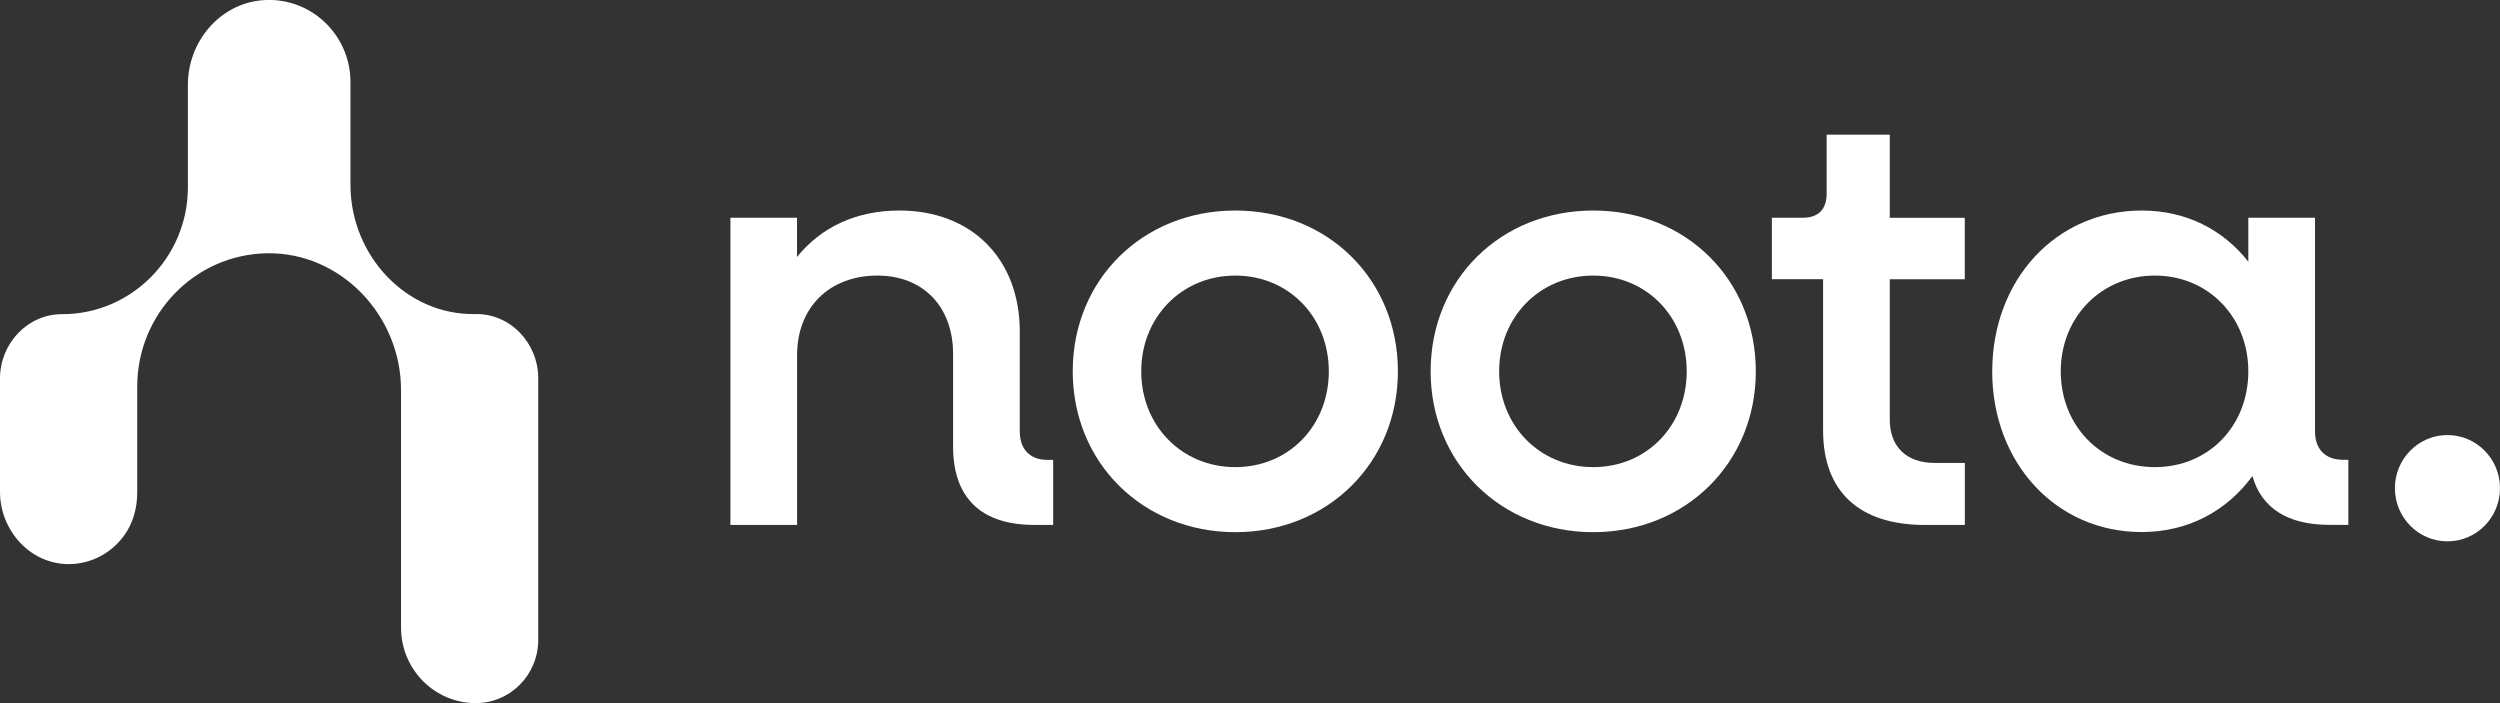 <svg width="160" height="45" viewBox="0 0 160 45" fill="none" xmlns="http://www.w3.org/2000/svg">
<rect x="0" y="0" width="160" height="45" fill="#333333" stroke="none"/>
<g clip-path="url(#clip0_5408_9365)">
<path d="M34.447 24.208V40.954C34.447 43.186 32.658 45 30.447 45C27.807 45 25.666 42.834 25.666 40.164V24.966C25.666 20.178 21.793 16.116 17.058 16.21C12.469 16.3 8.782 20.088 8.782 24.747V31.526C8.782 32.514 8.515 33.496 7.932 34.293C7.081 35.438 5.806 36.091 4.422 36.103C1.956 36.118 0 33.969 0 31.471V24.22C0 21.988 1.759 20.104 3.97 20.107C8.411 20.115 12.025 16.468 12.025 11.985V5.425C12.025 2.677 14.039 0.269 16.744 0.019C19.829 -0.262 22.43 2.193 22.43 5.253V11.836C22.43 16.328 25.979 20.182 30.42 20.1C32.658 20.057 34.447 21.956 34.447 24.208Z" fill="white"/>
<path d="M46.743 13.935H51.01V16.441C52.572 14.514 54.822 13.474 57.566 13.474C62.177 13.474 65.266 16.558 65.266 21.222V27.621C65.266 28.739 65.915 29.431 67.02 29.431H67.403V33.594H66.182C62.788 33.594 60.998 31.858 60.998 28.582V22.648C60.998 19.642 59.093 17.637 56.159 17.637C53.071 17.637 51.014 19.682 51.014 22.727V33.597H46.747V13.939L46.743 13.935Z" fill="white"/>
<path d="M68.655 23.767C68.655 17.907 73.116 13.474 79.061 13.474C85.006 13.474 89.466 17.907 89.466 23.767C89.466 29.626 84.967 34.059 79.061 34.059C73.155 34.059 68.655 29.626 68.655 23.767ZM85.044 23.767C85.044 20.299 82.489 17.637 79.061 17.637C75.632 17.637 73.039 20.295 73.039 23.767C73.039 27.238 75.628 29.896 79.061 29.896C82.493 29.896 85.044 27.238 85.044 23.767Z" fill="white"/>
<path d="M91.561 23.767C91.561 17.907 96.022 13.474 101.967 13.474C107.912 13.474 112.372 17.907 112.372 23.767C112.372 29.626 107.873 34.059 101.967 34.059C96.061 34.059 91.561 29.626 91.561 23.767ZM107.95 23.767C107.95 20.299 105.395 17.637 101.967 17.637C98.538 17.637 95.945 20.295 95.945 23.767C95.945 27.238 98.534 29.896 101.967 29.896C105.399 29.896 107.95 27.238 107.95 23.767Z" fill="white"/>
<path d="M116.678 27.543V17.868H113.4V13.935H115.383C116.372 13.935 116.906 13.396 116.906 12.395V8.619H120.945V13.939H125.746V17.872H120.945V26.851C120.945 28.586 122.012 29.626 123.805 29.626H125.75V33.597H123.195C118.966 33.597 116.678 31.44 116.678 27.547V27.543Z" fill="white"/>
<path d="M127.504 23.767C127.504 17.907 131.582 13.474 137.071 13.474C139.931 13.474 142.293 14.709 143.893 16.75V13.935H148.161V27.617C148.161 28.735 148.81 29.427 149.95 29.427H150.294V33.59H149.073C146.406 33.59 144.728 32.511 144.156 30.466C142.517 32.702 140.04 34.051 137.067 34.051C131.578 34.051 127.501 29.618 127.501 23.759L127.504 23.767ZM143.893 23.767C143.893 20.299 141.338 17.637 137.91 17.637C134.481 17.637 131.888 20.295 131.888 23.767C131.888 27.238 134.443 29.896 137.91 29.896C141.377 29.896 143.893 27.238 143.893 23.767Z" fill="white"/>
<path d="M156.637 34.645C158.494 34.645 160 33.123 160 31.244C160 29.366 158.494 27.844 156.637 27.844C154.78 27.844 153.274 29.366 153.274 31.244C153.274 33.123 154.78 34.645 156.637 34.645Z" fill="white"/>
</g>
<defs>
<clipPath id="clip0_5408_9365">
<rect width="160" height="45" fill="white"/>
</clipPath>
</defs>
</svg>
